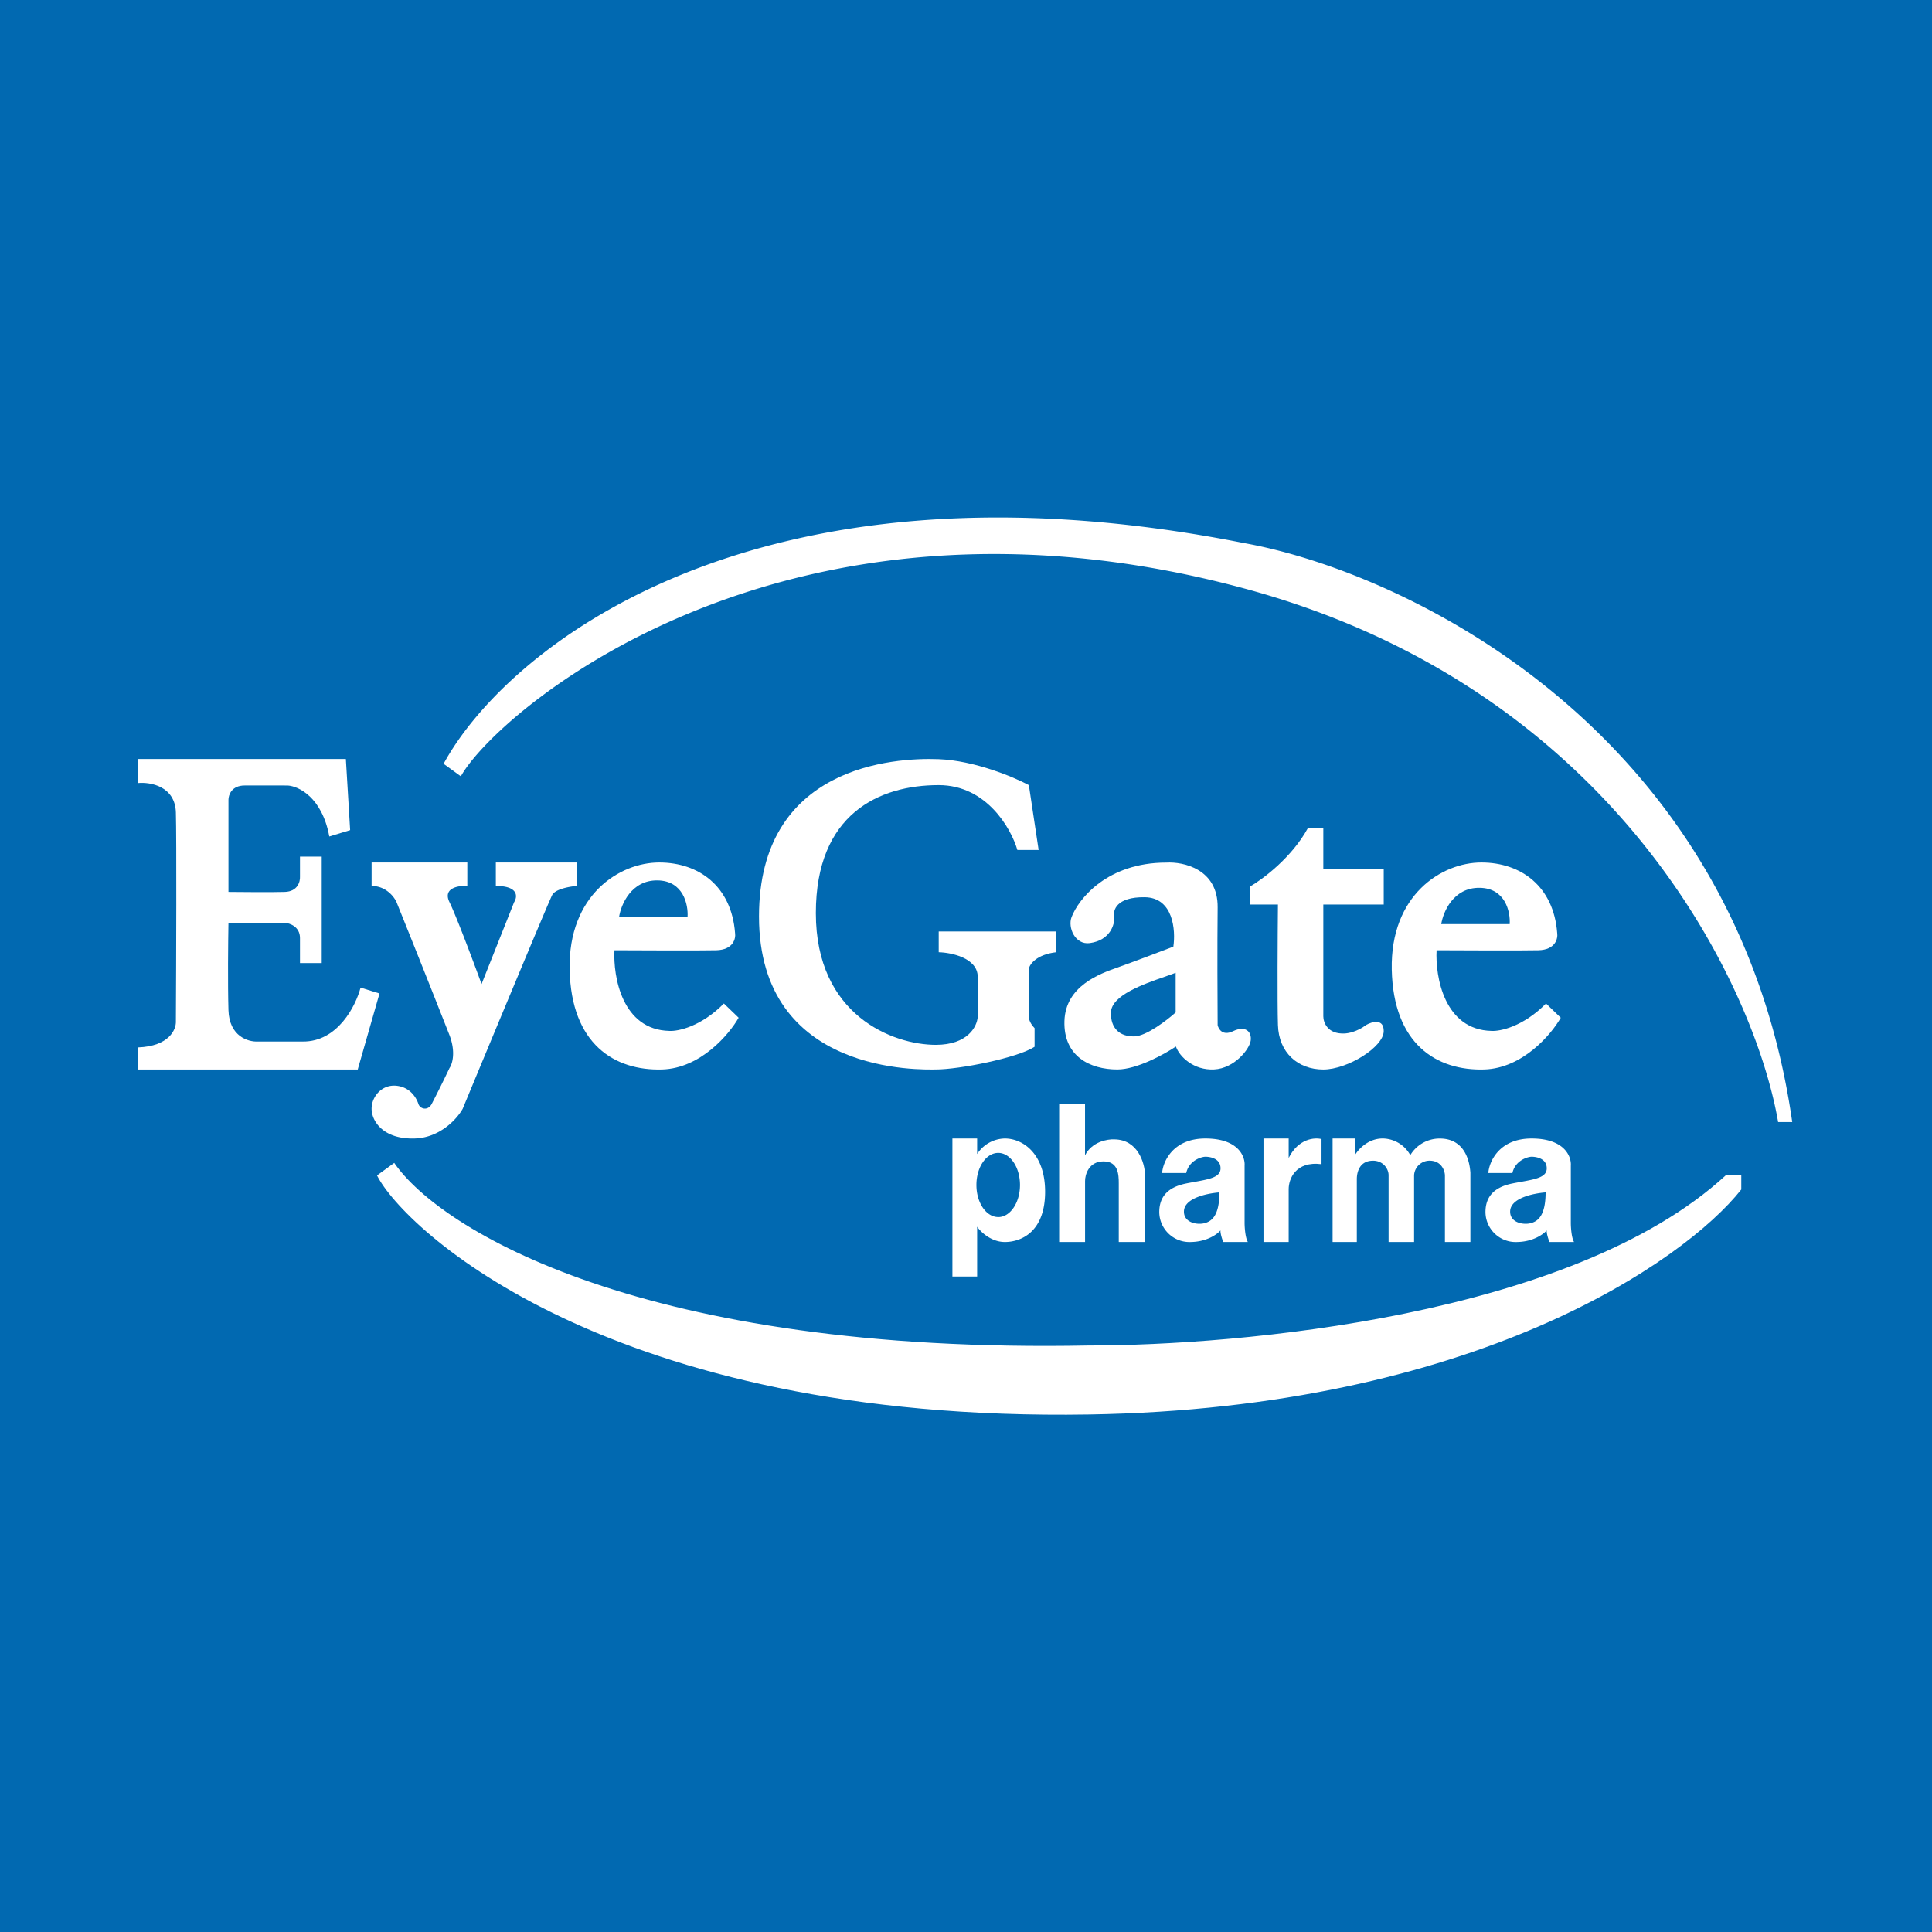 <!-- by TradingView --><svg width="56" height="56" xmlns="http://www.w3.org/2000/svg"><path fill="#0169B1" d="M0 0h56v56H0z"/><path d="M38.626 33v3h.702v-1.821c0-.23.096-.536.47-.536.3 0 .451.242.451.42V36h.739v-1.937a.45.45 0 01.474-.42c.321.014.413.286.42.42V36h.738v-2.009c-.036-.526-.283-.99-.884-.99a.992.992 0 00-.858.482.925.925 0 00-.775-.483c-.438-.014-.735.316-.83.483V33h-.647zm-2.548-17.255c-14.258-2.83-21.42 3.083-23.22 6.394l.5.363c.997-1.814 9.296-9.07 22.72-5.442C46.816 19.962 50.86 28.578 51.54 32.524h.409c-1.633-11.428-11.262-15.948-15.873-16.78z" fill="#fff"/><path d="M31.562 39c-12.916.254-18.805-3.358-20.135-5.293l-.499.363c.77 1.542 6.712 7.157 20.634 6.93 11.137-.181 17.247-4.42 18.91-6.522v-.408h-.453C45.556 38.17 35.855 39 31.562 39zM4 22h6.025l.124 2.062-.604.184c-.209-1.137-.892-1.46-1.208-1.478H7.088c-.373 0-.466.275-.466.412v2.673c.388.005 1.26.011 1.633 0s.448-.299.44-.44v-.584h.63v3.086h-.63v-.725c0-.33-.294-.432-.44-.441H6.622c-.01.526-.022 1.768 0 2.53.022.763.576.925.85.91h1.304c1.01.012 1.538-1.037 1.675-1.563l.549.17L10.369 31H4v-.64c.9-.034 1.107-.516 1.098-.753.01-1.702.022-5.295 0-6.057-.022-.762-.741-.887-1.098-.853V22z" fill="#fff"/><path d="M13.545 25h-2.774v.68c.413 0 .654.313.723.47a504.77 504.77 0 011.535 3.855c.189.496.079.842 0 .953a33.35 33.35 0 01-.517 1.043c-.118.212-.339.136-.383 0-.044-.136-.207-.484-.635-.53-.428-.045-.723.318-.723.666 0 .348.325.892 1.254.862.744-.024 1.235-.585 1.387-.862.827-1.996 2.503-6.03 2.597-6.2.095-.169.512-.242.709-.257V25h-2.346v.68c.66 0 .63.313.53.47l-.944 2.373c-.226-.62-.729-1.963-.93-2.374-.2-.411.261-.484.517-.469V25z" fill="#fff"/><path fill-rule="evenodd" d="M21.41 29.499c-.276.485-1.104 1.464-2.213 1.5-1.387.043-2.642-.736-2.686-2.897C16.467 25.941 17.957 25 19.108 25c1.15 0 2.095.691 2.198 2.044.025.161-.05.488-.546.5-.495.011-2.173.004-2.95 0-.04.766.223 2.307 1.593 2.337.25.015.918-.124 1.579-.794l.428.412zm-3.465-2.924c.055-.354.352-1.063 1.108-1.056.756.007.899.707.876 1.056h-1.983zm27.295 2.924c-.276.485-1.104 1.464-2.214 1.5-1.387.043-2.64-.736-2.685-2.897C40.297 25.941 41.787 25 42.938 25c1.15 0 2.095.691 2.198 2.044.025.161-.05.488-.546.5-.496.011-2.174.004-2.95 0-.04.766.223 2.307 1.593 2.337.25.015.918-.124 1.579-.794l.427.412zm-3.465-2.713c.055-.354.352-1.06 1.108-1.052.756.006.899.704.876 1.052h-1.984z" fill="#fff"/><path d="M29.822 22.757l.283 1.88h-.616c-.183-.627-.896-1.88-2.28-1.88-1.73 0-3.561.836-3.561 3.71 0 2.962 2.232 3.818 3.478 3.818.918 0 1.192-.522 1.214-.81.006-.207.014-.635 0-1.172-.013-.536-.76-.692-1.131-.702V27h3.411v.6c-.572.066-.77.344-.798.475v1.4c0 .13.11.272.166.326v.54c-.5.325-2.184.658-2.862.658-.385 0-5.126.184-5.126-4.434 0-4.37 3.91-4.61 5.209-4.56 1.038.04 2.174.518 2.613.752z" fill="#fff"/><path fill-rule="evenodd" d="M33.804 25.003c.501-.03 1.502.189 1.49 1.3-.012 1.11-.005 2.736 0 3.41.025.119.148.32.443.178.368-.177.546.015.516.266-.03.25-.472.812-1.062.841-.59.03-1.004-.369-1.107-.664-.33.221-1.13.665-1.697.665-.797 0-1.564-.384-1.534-1.403.03-1.02 1.033-1.374 1.534-1.551.402-.142 1.25-.463 1.623-.606.07-.472 0-1.42-.826-1.432-.826-.012-.934.379-.885.576.01.216-.118.67-.709.753-.428.06-.646-.453-.53-.753.201-.527 1.032-1.58 2.744-1.58zm.273 3.193v1.15c-.254.227-.848.684-1.194.694-.432.011-.694-.24-.682-.694.012-.497.952-.824 1.55-1.032.129-.045.241-.084.326-.118z" fill="#fff"/><path d="M38.357 25.186V24h-.446c-.464.854-1.312 1.487-1.679 1.697v.522h.81c-.009.893-.02 2.842 0 3.488.023.807.579 1.293 1.315 1.293.702 0 1.751-.652 1.751-1.115 0-.37-.338-.273-.507-.178-.26.2-.535.249-.64.249-.483.019-.604-.324-.604-.498v-3.24h1.751v-1.032h-1.75z" fill="#fff"/><path fill-rule="evenodd" d="M27.606 33v4h.717v-1.443c.104.154.41.443.803.443.493 0 1.167-.313 1.167-1.456 0-1.114-.652-1.544-1.167-1.544a.975.975 0 00-.803.45V33h-.717zm1.328 2.278c.348 0 .631-.417.631-.931s-.283-.93-.631-.93c-.35 0-.632.416-.632.93s.283.93.632.93z" fill="#fff"/><path d="M30.7 36v-4h.75v1.488c.2-.397.652-.474.853-.463.682.009.876.687.887 1.025V36h-.762v-1.697c0-.253-.011-.64-.443-.64s-.538.398-.534.574V36h-.75z" fill="#fff"/><path d="M33.685 34c.02-.31.298-1 1.254-1 .957 0 1.156.524 1.136.786v1.663c0 .116.02.434.095.551h-.71c-.032-.06-.092-.256-.083-.337-.09.108-.388.328-.852.337a.876.876 0 01-.923-.865c0-.427.225-.72.781-.832.089-.018.174-.033.255-.048.43-.078.74-.135.74-.39 0-.303-.332-.337-.439-.337-.106 0-.473.101-.556.472h-.698zm1.66.562c-.363.03-1.028.165-1.028.558 0 .33.403.396.62.328.17-.053.408-.193.408-.886zM43.14 34c.02-.31.298-1 1.254-1 .957 0 1.156.524 1.137.786v1.663c0 .116.019.434.094.551h-.71c-.031-.06-.092-.256-.083-.337-.09.108-.388.328-.852.337a.876.876 0 01-.923-.865c0-.427.225-.72.781-.832.089-.018.174-.033.255-.048.43-.078.74-.135.74-.39 0-.303-.332-.337-.439-.337-.106 0-.473.101-.556.472h-.698zm1.66.562c-.363.03-1.028.165-1.028.558 0 .33.403.396.62.328.17-.053.408-.193.408-.886z" fill="#fff"/><path d="M36.623 36v-3h.73v.564c.28-.563.752-.6.952-.547v.727c-.761-.096-.952.44-.952.72V36h-.73z" fill="#fff"/></svg>